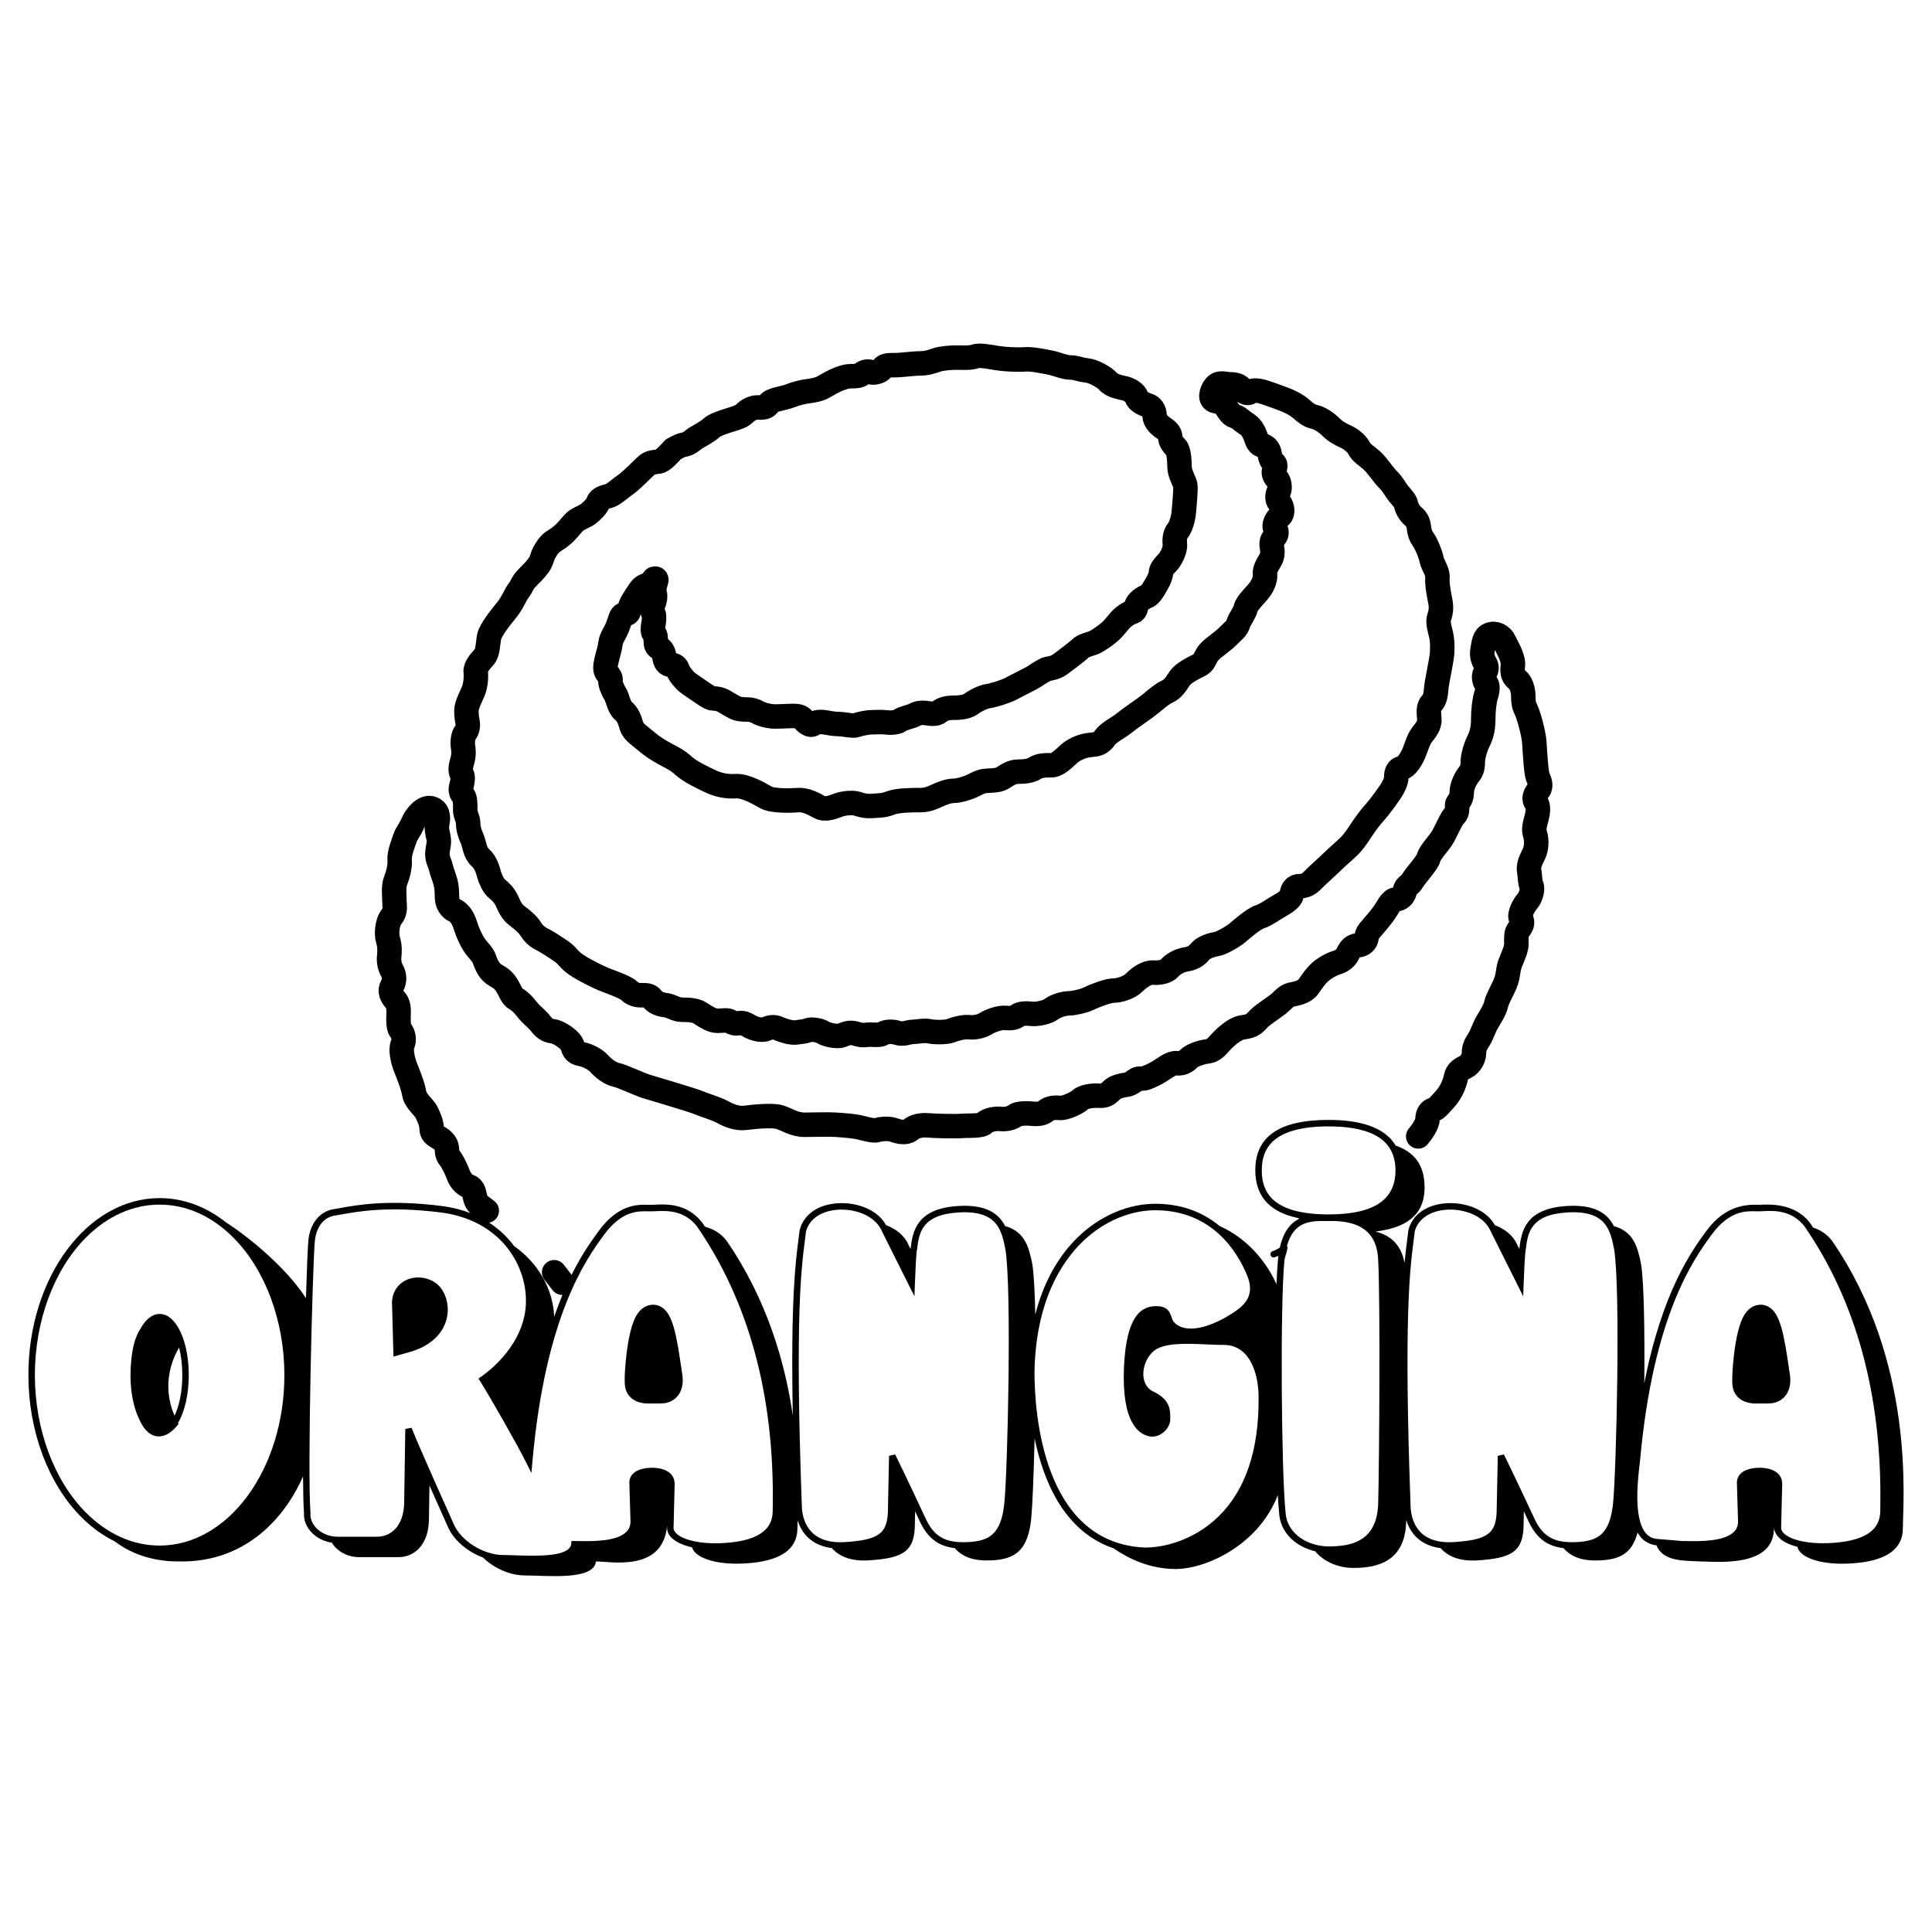 <?xml version="1.0" encoding="utf-8"?>
<!-- Generator: Adobe Illustrator 13.0.0, SVG Export Plug-In . SVG Version: 6.00 Build 14948)  -->
<!DOCTYPE svg PUBLIC "-//W3C//DTD SVG 1.0//EN" "http://www.w3.org/TR/2001/REC-SVG-20010904/DTD/svg10.dtd">
<svg version="1.0" id="Layer_1" xmlns="http://www.w3.org/2000/svg" xmlns:xlink="http://www.w3.org/1999/xlink" x="0px" y="0px"
	 width="192.756px" height="192.756px" viewBox="0 0 192.756 192.756" enable-background="new 0 0 192.756 192.756"
	 xml:space="preserve">
<g>
	<polygon fill-rule="evenodd" clip-rule="evenodd" fill="#FFFFFF" points="0,0 192.756,0 192.756,192.756 0,192.756 0,0 	"/>
	
		<path fill-rule="evenodd" clip-rule="evenodd" fill="#FFFFFF" stroke="#000000" stroke-width="2.442" stroke-linejoin="round" stroke-miterlimit="2.613" d="
		M65.484,57.87c-0.116,0.463-0.29,0.927-0.174,1.274c0.116,0.348,0,0.869-0.116,1.101c-0.116,0.231-0.116,0.753,0,0.985
		c0.116,0.231,0.058,0.695,0,1.043c-0.058,0.348-0.116,0.753,0.058,0.927s0.174,0.406,0.174,0.753s0.058,0.579,0.348,0.695
		c0.29,0.116,0.464,0.521,0.521,0.927c0.058,0.406,0.232,0.753,0.637,0.753c0.406,0,0.58,0.174,0.695,0.521
		c0.116,0.348,0.638,0.985,0.927,1.217c0.29,0.231,0.811,0.579,1.159,0.811c0.348,0.231,1.101,0.811,1.448,0.811
		c0.348,0,0.695,0.058,1.101,0.29c0.406,0.231,0.927,0.579,1.275,0.695c0.347,0.116,0.811,0.116,1.101,0.116s0.695,0.116,0.985,0.29
		s1.101,0.406,1.68,0.406c0.58,0,1.449-0.058,1.854-0.058c0.406,0,0.753,0.058,0.985,0.348c0.232,0.29,0.695,0.695,0.985,0.463
		c0.29-0.232,0.811-0.232,1.159-0.174s0.927,0.174,1.391,0.174s1.448,0.231,1.738,0.116c0.289-0.116,1.101-0.29,1.506-0.29
		s0.985-0.058,1.391,0c0.405,0.058,1.158,0.058,1.448-0.174c0.29-0.231,1.217-0.405,1.506-0.579c0.29-0.174,0.695-0.232,1.101-0.174
		c0.405,0.058,1.042,0.174,1.333-0.115c0.29-0.29,0.927-0.406,1.274-0.406c0.348,0,1.391,0,1.854-0.348
		c0.463-0.347,1.274-0.752,1.737-0.811c0.464-0.058,1.797-0.464,2.318-0.753c0.521-0.29,1.97-0.985,2.317-1.217
		c0.348-0.231,1.043-0.695,1.332-0.753c0.29-0.058,0.812-0.116,1.333-0.521c0.521-0.406,1.564-1.159,1.912-1.507
		s1.101-0.463,1.448-0.637s1.043-0.637,1.507-1.043c0.463-0.405,0.984-1.159,1.274-1.39c0.29-0.232,0.579-0.464,0.985-0.58
		c0.405-0.116,0.289-0.521,0.463-0.811c0.174-0.29,0.638-0.637,0.985-0.753c0.348-0.116,0.753-0.869,0.984-1.275
		c0.232-0.405,0.406-0.811,0.406-1.101c0-0.29,0.348-0.695,0.637-0.985c0.348-0.348,0.812-1.275,0.754-1.796
		c-0.059-0.521,0-1.042,0.289-1.39c0.29-0.348,0.521-1.159,0.58-1.68c0.058-0.521,0.231-2.492,0.174-2.839
		c-0.059-0.348-0.58-1.217-0.58-1.796c0-0.58-0.058-1.68-0.348-1.97c-0.289-0.29-0.579-0.638-0.579-1.043
		c0-0.405-0.348-0.695-0.695-0.927s-0.869-0.695-0.869-1.217s-0.29-0.927-0.695-1.043c-0.405-0.116-0.985-0.405-1.101-0.811
		c-0.116-0.406-0.695-0.753-1.159-0.869c-0.464-0.116-1.274-0.231-1.68-0.695c-0.405-0.463-1.507-1.043-2.145-1.101
		c-0.637-0.058-1.042-0.29-1.622-0.29c-0.579,0-1.332-0.348-1.912-0.464c-0.579-0.116-1.912-0.405-2.606-0.348
		c-0.695,0.058-1.971,0-2.724-0.116s-1.796-0.348-2.259-0.174s-1.333,0.116-1.854,0.116s-1.449,0.058-1.97,0.232
		s-0.985,0.348-1.68,0.348s-1.796,0.174-2.491,0.174s-1.043,0-1.275,0.348c-0.231,0.348-0.927,0.463-1.159,0.348
		c-0.232-0.116-0.637-0.058-0.869,0.174c-0.231,0.232-0.695,0.232-1.101,0.232c-0.406,0-0.753,0.115-1.217,0.29
		c-0.463,0.174-1.159,0.579-1.564,0.811s-1.101,0.348-1.564,0.405c-0.463,0.058-1.159,0.232-1.738,0.464
		c-0.58,0.231-1.853,0.365-2.086,0.753c-0.348,0.58-0.927,0.348-1.333,0.406c-0.406,0.058-0.812,0.29-1.101,0.579
		c-0.29,0.29-0.637,0.406-1.391,0.637c-0.753,0.232-1.622,0.522-1.912,0.812c-0.29,0.29-1.101,0.753-1.622,1.043
		c-0.463,0.406-0.811,0.579-1.159,0.637s-1.043,0.464-1.043,0.464c-0.463,0.521-1.043,1.158-1.449,1.216
		c-0.405,0.058-0.811,0.058-1.159,0.348c-0.348,0.29-1.506,1.506-2.085,1.912c-0.58,0.405-1.275,1.043-1.68,1.159
		c-0.406,0.116-0.985,0.232-1.101,0.638c-0.116,0.405-0.695,0.927-0.985,1.159c-0.29,0.231-0.811,0.405-1.159,0.637
		c-0.347,0.231-0.753,0.811-1.042,1.101c-0.29,0.29-0.58,0.579-1.159,0.927c-0.579,0.348-0.811,0.811-1.042,1.217
		c-0.232,0.405-0.232,0.811-0.58,1.274c-0.348,0.464-0.695,0.811-1.159,1.274c-0.463,0.464-0.521,0.869-0.811,1.217
		c-0.29,0.347-0.637,1.274-1.217,1.97s-1.623,2.028-1.738,2.666c-0.116,0.637-0.116,1.564-0.463,1.97
		c-0.348,0.405-0.927,0.985-0.869,1.506s0,1.333-0.232,1.912s-0.695,1.39-0.695,1.97s0.058,0.811,0.116,1.159
		c0.058,0.348,0,0.753-0.232,1.043c-0.231,0.29-0.29,0.985-0.231,1.333c0.058,0.348,0.116,0.869-0.058,1.449
		c-0.174,0.579-0.232,0.985-0.058,1.333s0.058,0.869-0.058,1.274c-0.116,0.406,0.058,0.695,0.231,0.927s0.174,0.811,0.174,1.274
		c-0.058,0.521,0.29,0.927,0.29,1.449s0.174,1.043,0.406,1.564c0.232,0.522,0.232,1.333,0.811,1.854
		c0.58,0.521,0.753,1.274,0.869,1.68c0.116,0.406,0.406,1.101,0.753,1.391c0.348,0.29,0.753,0.637,1.043,1.274
		c0.29,0.637,0.463,1.043,0.985,1.448c0.521,0.406,1.043,0.812,1.333,1.275c0.29,0.464,0.637,0.811,1.101,1.043
		c0.464,0.232,1.101,0.637,1.623,0.985s0.695,0.463,1.101,0.927c0.405,0.464,0.927,0.812,1.68,1.217
		c0.753,0.405,1.564,0.811,2.202,1.043c0.637,0.231,1.854,0.694,2.144,0.984s0.695,0.464,1.159,0.464
		c0.463,0,0.869-0.059,1.159,0.348c0.29,0.405,0.811,0.579,1.333,0.638c0.521,0.058,1.042,0.463,1.622,0.463
		c0.579,0,1.333,0,1.854,0.348s1.159,0.753,1.68,0.753s0.985-0.115,1.275,0.059c0.29,0.174,0.521,0.231,0.927,0.174
		c0.406-0.059,0.695,0.116,0.985,0.289c0.29,0.174,1.159,0.521,1.68,0.29s0.869-0.231,1.333,0c0.58,0.231,1.217,0.405,1.681,0.348
		s0.927-0.116,1.216-0.231c0.29-0.116,1.101,0,1.449,0.231s1.391,0.464,1.854,0.29s0.811-0.348,1.391-0.174
		c0.579,0.174,0.695,0.174,1.159,0.115c0.463-0.058,1.159,0.116,1.564-0.115c0.406-0.232,0.985-0.232,1.506-0.059
		s1.101-0.115,1.506-0.115c0.406,0,1.101-0.174,1.623-0.059c0.521,0.116,1.738,0.116,2.144-0.058
		c0.406-0.174,1.275-0.405,1.796-0.348c0.521,0.058,1.216-0.058,1.68-0.348s1.391-0.638,1.97-0.579c0.58,0.058,0.928,0,1.217-0.232
		c0.29-0.231,0.928-0.231,1.391-0.174c0.464,0.059,1.507-0.115,1.97-0.463c0.464-0.348,1.275-0.58,1.738-0.58
		c0.464,0,1.507-0.231,1.971-0.463c0.463-0.231,1.911-0.812,2.491-0.812c0.579,0,1.564-0.29,2.086-0.811
		c0.521-0.521,1.274-1.043,1.911-0.985c0.638,0.058,1.333-0.116,1.623-0.463c0.289-0.348,0.927-0.753,1.68-0.869
		c0.754-0.116,1.101-0.463,1.391-0.811s1.102-0.637,1.564-0.695c0.464-0.058,1.68-0.753,2.086-1.101
		c0.405-0.348,1.68-1.449,2.26-1.623c0.579-0.174,1.448-0.811,1.97-1.101c0.521-0.29,1.159-0.695,1.217-1.101
		s0.174-0.869,0.869-0.869s1.043-0.405,1.391-0.753s1.448-1.333,1.854-1.738c0.406-0.406,1.448-1.275,1.854-1.738
		c0.405-0.464,0.695-0.927,1.043-1.448c0.348-0.522,0.811-1.159,1.332-1.738c0.521-0.58,1.564-2.028,1.738-2.376
		c0.174-0.347,0.348-0.695,0.348-0.984c0-0.29,0-0.869,0.521-0.985c0.521-0.116,0.985-0.927,1.217-1.448
		c0.231-0.522,0.464-1.391,0.812-1.854s0.811-0.927,0.753-1.623c-0.058-0.695-0.116-1.217,0.231-1.564
		c0.348-0.348,0.405-0.812,0.464-1.507c0.058-0.695,0.521-2.665,0.579-3.476c0.058-0.812,0-1.449-0.115-1.912
		c-0.116-0.464-0.348-1.217-0.174-1.68s0.231-0.985,0.115-1.564c-0.115-0.579-0.348-1.738-0.289-2.375
		c0.058-0.637-0.464-1.217-0.58-1.796c-0.115-0.58-0.521-1.564-0.811-1.97c-0.29-0.405-0.405-0.753-0.464-1.274
		c-0.058-0.521-0.231-0.812-0.579-1.101s-0.638-0.811-0.695-1.159c-0.059-0.348-0.464-0.753-0.754-1.101
		c-0.289-0.348-0.521-0.869-1.042-1.391c-0.522-0.521-1.102-1.448-1.623-1.912s-0.984-0.695-1.274-1.217s-0.811-0.927-1.333-1.159
		c-0.521-0.232-1.042-0.521-1.506-0.985c-0.464-0.464-1.101-0.869-1.622-0.985c-0.521-0.116-0.869-0.406-1.333-0.812
		c-0.464-0.405-1.158-0.753-1.796-0.985s-1.564-0.58-1.97-0.695c-0.406-0.116-0.985-0.231-1.275,0
		c-0.289,0.232-0.637,0.058-0.869-0.29c-0.231-0.348-0.637-0.464-1.158-0.464s-1.101-0.29-1.507,0.232
		c-0.405,0.521-0.579,1.333,0.059,1.449c0.637,0.116,0.869,0.29,1.042,0.579c0.175,0.29,0.464,0.811,0.87,0.927
		c0.405,0.116,0.637,0.406,0.984,0.637c0.348,0.232,0.638,0.406,0.927,0.985c0.29,0.58,0.29,1.159,0.812,1.275
		c0.521,0.116,0.695,0.521,0.753,0.869c0.059,0.347,0.174,0.695,0.406,0.869c0.231,0.174,0.174,0.405,0.058,0.695
		c-0.116,0.29,0,0.637,0.231,0.869c0.232,0.231,0.406,0.869,0.232,1.274c-0.174,0.405-0.232,0.811,0.058,1.159
		s0.405,1.043,0.058,1.333s-0.695,0.869-0.463,1.275c0.231,0.405,0.058,0.695-0.174,0.927c-0.232,0.232-0.232,0.637-0.174,0.927
		c0.058,0.29,0.115,0.811-0.174,1.274c-0.29,0.463-0.58,0.985-0.521,1.391c0.058,0.405-0.116,0.927-0.464,1.449
		c-0.348,0.521-1.332,1.39-1.448,1.912s-0.579,1.043-0.753,1.564s-0.406,0.638-0.985,1.217c-0.579,0.58-1.391,1.101-1.796,1.506
		c-0.406,0.406-0.406,0.58-0.638,0.985c-0.231,0.406-0.579,0.464-1.101,0.753s-1.101,0.637-1.391,1.101
		c-0.29,0.463-0.638,0.984-1.159,1.216s-1.043,0.695-1.68,1.217c-0.638,0.521-1.97,1.391-2.607,1.912s-1.564,0.927-1.97,1.506
		c-0.406,0.58-0.753,0.637-1.448,0.695s-1.564,0.405-2.086,0.869c-0.521,0.463-1.159,1.159-1.797,1.159c-0.637,0-1.158,0-1.622,0.29
		c-0.463,0.29-1.043,0.348-1.68,0.348c-0.638,0-1.102,0.348-1.564,0.638c-0.464,0.29-1.274,0.231-1.738,0.29
		c-0.464,0.058-0.753,0.231-1.217,0.463c-0.463,0.231-1.391,0.521-1.912,0.521c-0.521,0-1.101,0.232-1.622,0.463
		c-0.521,0.232-0.985,0.464-1.738,0.464c-0.753,0-2.202,0-2.955,0.29c-0.753,0.29-1.101,0.231-1.796,0.29s-1.217-0.116-1.564-0.232
		c-0.348-0.116-1.216-0.058-1.738,0.116c-0.521,0.174-1.333,0.579-1.97,0.232c-0.637-0.348-1.391-0.753-2.144-0.695
		c-0.753,0.058-2.549,0.116-3.245-0.29c-0.695-0.405-2.028-1.159-2.955-1.101c-0.927,0.058-1.738-0.115-2.491-0.463
		c-0.753-0.347-2.086-0.985-2.723-1.564c-0.637-0.579-1.043-0.753-1.796-1.159c-0.753-0.405-1.391-0.811-1.912-1.274
		c-0.521-0.463-1.333-0.927-1.506-1.564c-0.174-0.637-0.348-1.101-0.812-1.506s-0.521-1.217-0.811-1.68
		c-0.29-0.464-0.521-1.101-0.463-1.333c0.058-0.232-0.116-0.464-0.348-0.753s-0.174-0.695-0.058-1.217s0.348-1.217,0.406-1.738
		c0.058-0.522,0.405-0.927,0.695-1.623c0.29-0.695,0.29-1.217,0.695-1.274c0.405-0.058,0.405-0.116,0.521-0.58
		c0.116-0.463,0.29-0.695,0.695-1.333c0.406-0.637,0.58-0.869,0.985-0.985c0.406-0.115,0.753-0.637,0.753-0.637
		S65.484,57.638,65.484,57.87L65.484,57.87L65.484,57.87L65.484,57.87z"/>
	<path fill-rule="evenodd" clip-rule="evenodd" fill="#FFFFFF" d="M48.565,120.791c-0.405-0.348-0.927-0.579-1.101-1.101
		s-0.116-1.102-0.695-1.333c-0.579-0.231-0.869-0.695-1.043-1.158c-0.173-0.464-0.579-1.333-0.869-1.681
		c-0.29-0.348-0.232-0.637-0.29-1.043c-0.058-0.405-0.406-0.753-0.811-0.984c-0.405-0.232-0.695-0.406-0.695-0.928
		s-0.29-1.158-0.521-1.622c-0.232-0.464-1.101-1.101-1.217-1.854c-0.116-0.753-0.637-2.027-0.869-2.606
		c-0.231-0.579-0.521-1.738-0.29-2.26s0.058-1.101-0.174-1.391s-0.232-0.812-0.232-1.274c0-0.464,0.116-1.274-0.29-1.738
		s-0.637-0.927-0.348-1.448s0.232-1.102,0-1.507c-0.232-0.406-0.348-0.927-0.29-1.448c0.058-0.521,0.058-1.101-0.116-1.623
		c-0.174-0.521-0.116-1.738,0.347-2.317c0.464-0.58,0.29-1.043,0.29-1.623c0-0.579-0.116-1.39,0.116-1.97
		c0.232-0.579,0.463-1.448,0.406-2.086c-0.058-0.637,0.348-1.622,0.521-2.144c0.173-0.521,0.521-0.869,0.811-1.564
		c0.29-0.695,1.101-1.622,1.796-1.449c0.695,0.174,0.753,0.869,0.637,1.449c-0.116,0.58,0,0.927,0.116,1.507
		c0.116,0.579-0.116,1.042-0.116,1.622c0,0.58,0.232,0.812,0.348,1.333c0.116,0.521,0.405,1.101,0.521,1.738
		c0.116,0.637,0.058,1.101,0.116,1.506s0.347,0.869,0.753,1.043c0.405,0.174,0.811,0.695,1.042,1.448
		c0.232,0.753,0.579,1.506,0.927,2.028c0.348,0.521,0.811,0.869,0.985,1.391s0.405,0.985,0.753,1.333
		c0.347,0.348,0.984,0.464,1.448,1.217c0.463,0.753,0.521,1.159,0.927,1.391c0.405,0.231,0.753,0.579,1.159,1.101
		c0.405,0.521,0.985,0.927,1.333,1.391s0.695,0.695,1.217,0.753c0.521,0.059,1.796,0.812,1.97,1.507s0.579,0.695,1.043,0.812
		c0.463,0.115,1.217,0.463,1.622,0.927c0.406,0.464,1.101,0.984,1.68,1.101c0.58,0.116,2.26,0.927,3.013,1.159
		c0.753,0.231,4.519,1.332,5.214,1.622s1.738,0.579,2.375,0.927s1.449,0.695,2.317,0.579c0.869-0.115,2.723-0.289,3.418-0.058
		s1.449,0.753,2.434,0.753s2.375-0.058,3.187,0c0.812,0.059,1.738,0.116,2.434,0.29s1.333,0.348,1.68,0.231
		c0.348-0.115,1.159-0.174,1.622,0c0.464,0.174,1.217,0.348,1.623,0c0.405-0.348,1.043-0.521,1.738-0.463
		c0.695,0.058,2.724,0.115,3.419,0.058c0.695-0.058,1.911,0.058,2.26-0.29c0.347-0.348,1.158-0.463,1.68-0.405
		s1.101-0.116,1.391-0.348s1.217-0.231,1.738-0.174s0.985,0,1.333-0.29c0.347-0.289,0.868-0.348,1.39-0.289
		c0.521,0.058,1.738-0.521,2.028-0.812c0.29-0.289,1.158-0.463,1.912-0.405c0.753,0.058,0.984-0.348,1.332-0.638
		c0.348-0.289,0.985-0.405,1.391-0.463c0.406-0.059,0.695-0.348,0.985-0.521s0.521,0,0.984-0.174
		c0.464-0.174,0.928-0.406,1.391-0.695c0.464-0.29,1.102-0.812,1.623-0.754c0.521,0.059,0.869-0.115,1.216-0.463
		c0.349-0.348,1.275-0.638,1.738-0.695c0.464-0.059,0.754-0.174,1.217-0.695c0.464-0.521,1.507-1.622,2.491-1.738
		c0.985-0.116,1.159-0.464,1.564-0.869c0.406-0.405,1.333-0.984,1.854-1.391c0.521-0.405,0.811-0.869,1.333-0.985
		c0.521-0.115,1.332-0.231,1.738-0.811c0.405-0.579,0.637-0.927,1.042-1.333c0.406-0.405,1.159-0.869,1.738-1.042
		c0.58-0.174,0.927-0.464,1.159-0.927c0.231-0.463,0.463-0.753,0.984-0.811c0.521-0.058,0.812-0.348,0.869-0.753
		c0.058-0.405,0.116-0.521,0.58-1.042c0.463-0.521,0.927-1.101,1.217-1.506c0.289-0.406,0.637-1.217,1.101-1.275
		c0.463-0.058,0.812-0.29,0.927-0.869c0.116-0.58,0.464-0.464,0.754-0.985c0.289-0.521,1.506-1.796,1.622-2.317
		c0.115-0.521,1.101-1.506,1.448-2.144c0.348-0.637,0.869-1.854,1.159-2.085c0.289-0.232,0.231-0.811,0.231-1.043
		s0.463-0.463,0.463-1.217c0-0.753,0.464-1.506,0.695-1.796c0.232-0.29,0.406-0.579,0.406-1.216s0.289-1.564,0.579-2.144
		c0.29-0.579,0.464-1.217,0.464-2.144s0.115-1.912,0.289-2.434c0.174-0.521,0.174-0.985,0-1.159s-0.289-0.695-0.115-1.043
		s0.231-0.579,0-0.985c-0.232-0.406-0.348-0.811-0.232-1.391c0.116-0.579,0.116-1.216,0.695-1.448s1.217,0.116,1.448,0.637
		c0.232,0.521,0.985,1.68,0.869,2.491c-0.115,0.812,0.116,1.101,0.464,1.391s0.579,0.985,0.579,1.623s0.059,0.927,0.29,1.391
		c0.231,0.463,0.753,2.317,0.812,3.244c0.058,0.927,0.174,3.013,0.347,3.418c0.175,0.406,0.406,0.927,0.059,1.333
		s-0.521,0.869-0.231,1.217c0.289,0.348,0.173,1.043,0.058,1.506c-0.116,0.464-0.348,1.101-0.174,1.623
		c0.174,0.521,0.174,1.216,0,1.738c-0.174,0.521-0.695,1.216-0.579,1.912c0.115,0.695,0.058,1.159,0.231,1.506
		c0.174,0.348-0.058,1.159-0.405,1.564c-0.348,0.406-0.869,1.333-0.638,1.738c0.231,0.405,0.058,0.753-0.231,1.101
		c-0.29,0.348-0.231,0.753-0.231,1.449s-0.638,1.738-0.754,2.375s-0.116,1.042-0.464,1.796c-0.347,0.753-0.695,1.332-0.811,1.854
		c-0.116,0.521-0.521,1.159-0.869,1.738s-0.521,1.274-0.869,1.796s-0.464,0.869-0.464,1.333c0,0.463-0.348,1.101-0.811,1.332
		c-0.464,0.232-0.869,0.464-0.985,1.043c-0.115,0.58-0.464,1.507-1.101,2.202c-0.638,0.695-0.869,0.984-1.159,1.043
		c-0.289,0.058-0.579,0.405-0.579,0.927s-0.579,1.333-0.927,1.738L48.565,120.791L48.565,120.791z"/>
	
		<path fill="none" stroke="#000000" stroke-width="2.442" stroke-linecap="round" stroke-linejoin="round" stroke-miterlimit="2.613" d="
		M48.565,120.791c-0.405-0.348-0.927-0.579-1.101-1.101s-0.116-1.102-0.695-1.333c-0.579-0.231-0.869-0.695-1.043-1.158
		c-0.173-0.464-0.579-1.333-0.869-1.681c-0.29-0.348-0.232-0.637-0.29-1.043c-0.058-0.405-0.406-0.753-0.811-0.984
		c-0.405-0.232-0.695-0.406-0.695-0.928s-0.29-1.158-0.521-1.622c-0.232-0.464-1.101-1.101-1.217-1.854
		c-0.116-0.753-0.637-2.027-0.869-2.606c-0.231-0.579-0.521-1.738-0.29-2.26s0.058-1.101-0.174-1.391s-0.232-0.812-0.232-1.274
		c0-0.464,0.116-1.274-0.29-1.738s-0.637-0.927-0.348-1.448s0.232-1.102,0-1.507c-0.232-0.406-0.348-0.927-0.29-1.448
		c0.058-0.521,0.058-1.101-0.116-1.623c-0.174-0.521-0.116-1.738,0.347-2.317c0.464-0.58,0.29-1.043,0.29-1.623
		c0-0.579-0.116-1.39,0.116-1.97c0.232-0.579,0.463-1.448,0.406-2.086c-0.058-0.637,0.348-1.622,0.521-2.144
		c0.173-0.521,0.521-0.869,0.811-1.564c0.29-0.695,1.101-1.622,1.796-1.449c0.695,0.174,0.753,0.869,0.637,1.449
		c-0.116,0.58,0,0.927,0.116,1.507c0.116,0.579-0.116,1.042-0.116,1.622c0,0.58,0.232,0.812,0.348,1.333
		c0.116,0.521,0.405,1.101,0.521,1.738c0.116,0.637,0.058,1.101,0.116,1.506s0.347,0.869,0.753,1.043
		c0.405,0.174,0.811,0.695,1.042,1.448c0.232,0.753,0.579,1.506,0.927,2.028c0.348,0.521,0.811,0.869,0.985,1.391
		s0.405,0.985,0.753,1.333c0.347,0.348,0.984,0.464,1.448,1.217c0.463,0.753,0.521,1.159,0.927,1.391
		c0.405,0.231,0.753,0.579,1.159,1.101c0.405,0.521,0.985,0.927,1.333,1.391s0.695,0.695,1.217,0.753
		c0.521,0.059,1.796,0.812,1.97,1.507s0.579,0.695,1.043,0.812c0.463,0.115,1.217,0.463,1.622,0.927
		c0.406,0.464,1.101,0.984,1.68,1.101c0.58,0.116,2.26,0.927,3.013,1.159c0.753,0.231,4.519,1.332,5.214,1.622
		s1.738,0.579,2.375,0.927s1.449,0.695,2.317,0.579c0.869-0.115,2.723-0.289,3.418-0.058s1.449,0.753,2.434,0.753
		s2.375-0.058,3.187,0c0.812,0.059,1.738,0.116,2.434,0.29s1.333,0.348,1.68,0.231c0.348-0.115,1.159-0.174,1.622,0
		c0.464,0.174,1.217,0.348,1.623,0c0.405-0.348,1.043-0.521,1.738-0.463c0.695,0.058,2.724,0.115,3.419,0.058
		c0.695-0.058,1.911,0.058,2.26-0.29c0.347-0.348,1.158-0.463,1.68-0.405s1.101-0.116,1.391-0.348s1.217-0.231,1.738-0.174
		s0.985,0,1.333-0.29c0.347-0.289,0.868-0.348,1.39-0.289c0.521,0.058,1.738-0.521,2.028-0.812c0.29-0.289,1.158-0.463,1.912-0.405
		c0.753,0.058,0.984-0.348,1.332-0.638c0.348-0.289,0.985-0.405,1.391-0.463c0.406-0.059,0.695-0.348,0.985-0.521
		s0.521,0,0.984-0.174c0.464-0.174,0.928-0.406,1.391-0.695c0.464-0.29,1.102-0.812,1.623-0.754
		c0.521,0.059,0.869-0.115,1.216-0.463c0.349-0.348,1.275-0.638,1.738-0.695c0.464-0.059,0.754-0.174,1.217-0.695
		c0.464-0.521,1.507-1.622,2.491-1.738c0.985-0.116,1.159-0.464,1.564-0.869c0.406-0.405,1.333-0.984,1.854-1.391
		c0.521-0.405,0.811-0.869,1.333-0.985c0.521-0.115,1.332-0.231,1.738-0.811c0.405-0.579,0.637-0.927,1.042-1.333
		c0.406-0.405,1.159-0.869,1.738-1.042c0.58-0.174,0.927-0.464,1.159-0.927c0.231-0.463,0.463-0.753,0.984-0.811
		c0.521-0.058,0.812-0.348,0.869-0.753c0.058-0.405,0.116-0.521,0.58-1.042c0.463-0.521,0.927-1.101,1.217-1.506
		c0.289-0.406,0.637-1.217,1.101-1.275c0.463-0.058,0.812-0.29,0.927-0.869c0.116-0.58,0.464-0.464,0.754-0.985
		c0.289-0.521,1.506-1.796,1.622-2.317c0.115-0.521,1.101-1.506,1.448-2.144c0.348-0.637,0.869-1.854,1.159-2.085
		c0.289-0.232,0.231-0.811,0.231-1.043s0.463-0.463,0.463-1.217c0-0.753,0.464-1.506,0.695-1.796
		c0.232-0.29,0.406-0.579,0.406-1.216s0.289-1.564,0.579-2.144c0.29-0.579,0.464-1.217,0.464-2.144s0.115-1.912,0.289-2.434
		c0.174-0.521,0.174-0.985,0-1.159s-0.289-0.695-0.115-1.043s0.231-0.579,0-0.985c-0.232-0.406-0.348-0.811-0.232-1.391
		c0.116-0.579,0.116-1.216,0.695-1.448s1.217,0.116,1.448,0.637c0.232,0.521,0.985,1.68,0.869,2.491
		c-0.115,0.812,0.116,1.101,0.464,1.391s0.579,0.985,0.579,1.623s0.059,0.927,0.29,1.391c0.231,0.463,0.753,2.317,0.812,3.244
		c0.058,0.927,0.174,3.013,0.347,3.418c0.175,0.406,0.406,0.927,0.059,1.333s-0.521,0.869-0.231,1.217
		c0.289,0.348,0.173,1.043,0.058,1.506c-0.116,0.464-0.348,1.101-0.174,1.623c0.174,0.521,0.174,1.216,0,1.738
		c-0.174,0.521-0.695,1.216-0.579,1.912c0.115,0.695,0.058,1.159,0.231,1.506c0.174,0.348-0.058,1.159-0.405,1.564
		c-0.348,0.406-0.869,1.333-0.638,1.738c0.231,0.405,0.058,0.753-0.231,1.101c-0.29,0.348-0.231,0.753-0.231,1.449
		s-0.638,1.738-0.754,2.375s-0.116,1.042-0.464,1.796c-0.347,0.753-0.695,1.332-0.811,1.854c-0.116,0.521-0.521,1.159-0.869,1.738
		s-0.521,1.274-0.869,1.796s-0.464,0.869-0.464,1.333c0,0.463-0.348,1.101-0.811,1.332c-0.464,0.232-0.869,0.464-0.985,1.043
		c-0.115,0.58-0.464,1.507-1.101,2.202c-0.638,0.695-0.869,0.984-1.159,1.043c-0.289,0.058-0.579,0.405-0.579,0.927
		s-0.579,1.333-0.927,1.738 M55.287,126.933l0.811,1.043"/>
	<path fill-rule="evenodd" clip-rule="evenodd" d="M165.271,154.182c-0.021-0.002-0.03-0.003-0.035-0.003
		C165.246,154.179,165.272,154.182,165.271,154.182L165.271,154.182L165.271,154.182L165.271,154.182z"/>
	<path fill-rule="evenodd" clip-rule="evenodd" d="M182.756,123.757c-0.528-0.67-1.185-1.06-1.861-1.284
		c-0.114-0.171-0.229-0.343-0.346-0.512c-1.517-1.923-3.944-1.812-5.049-1.758c-1.04-0.028-3.294-0.078-5.259,2.61
		c-1.428,1.955-4.395,6.016-6.19,15.204c0.047-5.057-0.021-9.993-0.321-11.896c-0.331-1.656-0.729-3.247-2.712-3.793
		c-0.621-1.22-1.837-2.161-4.614-2.011c-4.312,0.233-4.617,2.653-4.817,4.256c-0.002,0.011-0.005,0.024-0.007,0.036l0,0
		l-0.211-0.423l0,0c-0.395-0.92-1.231-1.576-2.228-1.952c-0.927-1.677-3.142-2.316-4.896-2.182c-1.94,0.147-3.332,1.141-3.723,2.656
		l0,0l-0.005,0.02l0,0c-0.001,0.003-0.003,0.023-0.003,0.023l0,0l-0.107,0.854l0,0c-0.085,0.652-0.182,1.404-0.274,2.391
		c-0.257-1.311-0.928-2.621-2.866-3.117c-0.003-0.004-0.006-0.008-0.009-0.012c3.69-0.452,4.872-2.156,4.872-4.379
		c0-1.828-0.64-3.414-2.885-4.195c-0.169-0.281-0.366-0.542-0.602-0.777c-1.183-1.183-3.23-1.782-6.086-1.782
		c-4.923,0-7.315,1.647-7.315,5.035c0,1.366,0.41,2.469,1.218,3.276c0.72,0.72,1.743,1.212,3.089,1.489
		c0.022,0.021,0.046,0.042,0.069,0.063c-0.841,0.418-1.565,1.245-1.929,2.885c-0.199,0.119-0.468,0.264-0.718,0.348
		c-0.169,0.056-0.26,0.238-0.204,0.407c0.057,0.169,0.239,0.261,0.408,0.204l0,0l0,0l0,0c0.125-0.041,0.252-0.095,0.374-0.152
		c-0.016,0.12-0.03,0.243-0.043,0.37c-0.061,0.618-0.109,1.462-0.149,2.468c-0.829-1.832-2.549-4.395-5.688-5.817
		c-1.49-1.23-3.501-2.157-6.197-2.209c-2.785-0.054-5.658,1.146-7.885,3.288c-1.551,1.493-3.323,3.938-4.295,7.765
		c-0.046-2.226-0.14-4.041-0.296-5.033c-0.331-1.656-0.729-3.247-2.712-3.793c-0.621-1.22-1.837-2.161-4.615-2.011
		c-4.312,0.233-4.617,2.652-4.817,4.256c-0.002,0.011-0.004,0.024-0.007,0.036l0,0l-0.211-0.423l0,0
		c-0.394-0.92-1.231-1.576-2.227-1.952c-0.927-1.677-3.142-2.316-4.897-2.182c-1.939,0.147-3.331,1.141-3.722,2.656l0,0l-0.005,0.02
		l0,0c0,0.003-0.003,0.023-0.003,0.023l0,0l-0.107,0.855l0,0c-0.308,2.372-0.786,6.057-0.575,17.613
		c-0.762-5.238-2.551-11.555-6.63-17.464c-0.599-0.759-1.36-1.157-2.13-1.364c-0.097-0.144-0.193-0.289-0.292-0.432
		c-1.517-1.923-3.573-1.821-4.678-1.767c-0.165,0.008-0.306,0.015-0.425,0.015c-0.08,0-0.169-0.002-0.265-0.005
		c-1.04-0.027-2.976-0.079-4.94,2.609c-1.023,1.401-2.837,3.886-4.444,8.563c-0.121-2.806-1.612-5.369-4.002-7.059
		c-1.476-1.995-3.867-3.573-7.27-3.999c-5.298-0.662-8.429-0.091-10.111,0.216c-0.239,0.044-0.445,0.081-0.62,0.107
		c-1.404,0.217-2.397,1.471-2.53,3.195c-0.063,0.759-0.15,2.904-0.235,5.689c-1.797-2.816-5.387-5.901-7.969-7.56
		c-2.001-1.591-4.268-2.427-6.631-2.427c-7.219,0-13.092,7.919-13.092,17.652c0,5.567,1.98,10.872,5.297,14.188
		c1.027,1.027,2.143,1.832,3.319,2.408c1.955,1.49,4.274,2,6.304,2c7.374,0.191,11.077-5.245,12.482-8.487
		c0.009,1.599,0.039,2.884,0.095,3.663c-0.041,0.673,0.214,1.344,0.723,1.895c0.529,0.571,1.26,0.939,2.059,1.058
		c0.493,0.833,1.519,1.441,2.7,1.441l0,0h3.977l0,0c1.505,0,3.01-1.183,3.01-3.869l0,0l0.049-3.276l0,0
		c0.945,2.134,1.79,4.016,1.807,4.054c0.561,1.361,1.961,2.546,3.53,3.132c1.088,1.059,2.686,1.787,4.181,1.787
		c2.149,0,6.879,0.538,7.094-1.396c1.505,0,6.665,1.074,7.094-3.548l0,0l0.005,0.004l0,0c-0.003,0.129-0.005,0.203-0.005,0.203
		c0,0.361,0.162,0.704,0.468,0.999c0.431,0.416,1.143,0.734,2.029,0.934c0.241,0.977,2.203,1.724,4.919,1.623
		c2.903-0.107,5.59-0.86,5.59-3.548c0-0.199,0.007-0.461,0.017-0.778c0.212,0.686,0.563,1.28,1.046,1.733
		c0.611,0.575,1.408,0.921,2.37,1.046c0.721,0.819,1.893,1.335,3.662,1.224c3.439-0.215,4.622-0.859,4.622-3.654l0,0l0.025-1.24l0,0
		c0.321,0.686,0.536,1.146,0.542,1.161c0.771,1.541,1.801,2.318,3.409,2.512c0.804,0.907,1.904,1.302,3.655,1.222
		c2.365-0.107,3.655-0.967,3.978-4.191c0.116-1.169,0.248-4.287,0.337-7.981c0.905,4.395,3.017,9.317,7.88,10.971
		c1.664,1.135,3.581,1.983,5.972,2.062c3.03,0.101,8.434-2.267,10.412-7.368c0.038,0.698,0.08,1.277,0.124,1.705
		c0.097,2.118,1.756,3.456,3.605,3.893c0.875,1.067,2.341,1.663,3.811,1.663c2.257,0,5.159-0.537,5.267-4.622
		c0.002-0.055,0.003-0.113,0.005-0.172c0.21,0.701,0.566,1.31,1.059,1.771c0.611,0.575,1.408,0.921,2.369,1.046
		c0.722,0.819,1.893,1.335,3.662,1.224c3.44-0.215,4.622-0.859,4.622-3.654l0,0l0.025-1.24l0,0c0.321,0.686,0.536,1.146,0.543,1.161
		c0.771,1.541,1.801,2.318,3.409,2.512c0.804,0.907,1.904,1.302,3.654,1.222c1.977-0.089,3.201-0.705,3.739-2.786
		c0.08,0.145,0.165,0.283,0.263,0.408c0.397,0.505,0.993,0.805,1.625,0.878c0.688,1.685,2.857,1.507,4.478,1.608
		c1.505,0,7.347,0.662,7.238-3.422c0,0.36,0.233,0.785,0.54,1.08c0.395,0.381,1.024,0.679,1.807,0.88
		c0.183,1.003,2.162,1.779,4.927,1.677c2.902-0.107,5.59-0.86,5.59-3.548C189.851,149.771,191.141,135.903,182.756,123.757
		L182.756,123.757L182.756,123.757L182.756,123.757z"/>
	<path fill-rule="evenodd" clip-rule="evenodd" fill="#FFFFFF" d="M67.201,152.457c0,0.008,0.108-4.399,0.108-4.399
		c0-0.413-0.136-0.756-0.404-1.023c-0.519-0.52-1.384-0.597-1.854-0.597c-0.41,0-1.42,0.062-1.944,0.643
		c-0.243,0.268-0.35,0.614-0.311,1.002c-0.002-0.022,0.106,3.633,0.106,3.633c0.018,0.453-0.112,0.814-0.397,1.106
		c-0.966,0.99-3.421,0.952-4.739,0.932l0,0l-0.454-0.006l-0.292-0.003l0,0c0.003,0-0.028,0.29-0.028,0.29
		c-0.147,1.323-3.524,1.209-5.542,1.141c-0.452-0.016-0.878-0.03-1.233-0.03c-1.994,0-4.27-1.435-4.969-3.133
		c-0.038-0.083-3.344-7.444-4.191-9.563l0,0l-0.622,0.115l-0.107,7.202l0,0c0,2.623-1.448,3.552-2.687,3.552l0,0h-3.978l0,0
		c-0.817,0-1.616-0.335-2.135-0.896c-0.395-0.427-0.591-0.94-0.553-1.444l0,0l0.002-0.024l-0.002-0.024l0,0
		c-0.315-4.308,0.206-24.352,0.43-27.038c0.087-1.128,0.654-2.405,1.985-2.61c0.183-0.028,0.394-0.066,0.637-0.111
		c1.648-0.3,4.716-0.859,9.916-0.21c5.862,0.733,8.532,5.084,8.532,8.817c0,4.283-3.734,7.066-4.482,7.581l0,0l-0.255,0.175
		l0.164,0.262l0,0c1.106,1.771,3.676,6.281,4.607,8.143l0,0l0.509,1.019l0.101-1.134l0,0c1.301-14.635,5.394-20.235,7.142-22.627
		c1.765-2.415,3.416-2.371,4.402-2.345c0.1,0.002,0.194,0.005,0.282,0.005c0.134,0,0.284-0.008,0.457-0.017
		c1.058-0.052,2.829-0.14,4.127,1.506c5.169,7.49,7.72,16.838,7.569,27.768l0,0l-0.006,0.626l0,0c0,2.039-1.727,3.094-5.279,3.226
		c-1.944,0.071-3.648-0.312-4.339-0.979C67.292,152.812,67.201,152.634,67.201,152.457L67.201,152.457L67.201,152.457
		L67.201,152.457z"/>
	<path fill-rule="evenodd" clip-rule="evenodd" stroke="#000000" stroke-width="2.442" stroke-miterlimit="2.613" d="
		M40.435,133.754l-0.107-3.87l0,0c0.107-1.29,1.612-1.505,2.472-0.859C43.66,129.669,44.305,132.679,40.435,133.754L40.435,133.754
		L40.435,133.754L40.435,133.754z"/>
	<path fill-rule="evenodd" clip-rule="evenodd" stroke="#000000" stroke-width="2.442" stroke-miterlimit="2.613" d="
		M65.159,131.389c0.967,0,1.397,3.978,1.72,6.02c0.107,1.021-0.323,1.397-0.967,1.397l0,0h-1.397l0,0
		c-1.075-0.107-0.967-0.638-0.967-1.397C63.546,136.871,63.869,131.389,65.159,131.389L65.159,131.389L65.159,131.389
		L65.159,131.389z"/>
	<path fill-rule="evenodd" clip-rule="evenodd" fill="#FFFFFF" d="M153.161,151.668c-0.018-0.038-2.159-4.64-3.117-6.557l0,0
		l-0.61,0.138l-0.107,5.267l0,0c0,2.469-0.849,3.123-4.32,3.34c-1.39,0.087-2.468-0.221-3.205-0.913
		c-0.693-0.651-1.074-1.663-1.074-2.85c-0.679-18.71-0.054-23.526,0.319-26.403l0,0l0.104-0.834l0,0
		c0.324-1.228,1.497-2.035,3.143-2.16c1.688-0.129,3.746,0.556,4.422,2.131l0,0l2.688,5.375l0.565,1.131l0.045-1.265l0,0
		c0.041-1.15,0.134-3.083,0.206-3.372l0,0l0.004-0.02l0.003-0.02l0,0c0.205-1.636,0.437-3.491,4.212-3.695
		c3.826-0.206,4.226,1.789,4.611,3.719c0.632,4.002,0.219,21.964-0.112,25.273c-0.315,3.154-1.533,3.805-3.671,3.902
		C155.12,153.953,154.008,153.36,153.161,151.668L153.161,151.668L153.161,151.668L153.161,151.668z"/>
	<path fill-rule="evenodd" clip-rule="evenodd" fill="#FFFFFF" d="M187.6,150.111l-0.006,0.626l0,0c0,2.039-1.728,3.094-5.279,3.226
		c-1.944,0.071-3.648-0.312-4.34-0.979c-0.18-0.173-0.271-0.351-0.271-0.527c0,0.008,0.107-4.399,0.107-4.399
		c0-0.413-0.137-0.756-0.404-1.023c-0.519-0.52-1.384-0.597-1.854-0.597c-0.409,0-1.42,0.062-1.944,0.643
		c-0.242,0.268-0.35,0.614-0.312,1.002c-0.001-0.022,0.106,3.633,0.106,3.633c0.019,0.453-0.111,0.814-0.396,1.106
		c-0.967,0.99-3.421,0.952-4.74,0.932l0,0l-0.438-0.006l0,0c-0.175-0.014-2.568-0.214-2.559-0.213
		c-0.461-0.053-0.827-0.259-1.118-0.63c-1.223-1.557-0.722-5.563-0.533-7.071c1.302-14.646,5.395-20.247,7.142-22.639
		c1.766-2.415,3.416-2.371,4.403-2.345c0.099,0.002,0.193,0.005,0.281,0.005c0.135,0,0.284-0.008,0.456-0.017
		c1.059-0.052,2.829-0.14,4.128,1.506C185.199,129.834,187.75,139.182,187.6,150.111L187.6,150.111L187.6,150.111L187.6,150.111z"/>
	<path fill-rule="evenodd" clip-rule="evenodd" stroke="#000000" stroke-width="2.442" stroke-miterlimit="2.613" d="
		M175.661,131.389c0.968,0,1.397,3.978,1.721,6.02c0.107,1.021-0.323,1.397-0.968,1.397l0,0h-1.397l0,0
		c-1.075-0.107-0.968-0.638-0.968-1.397C174.049,136.871,174.371,131.389,175.661,131.389L175.661,131.389L175.661,131.389
		L175.661,131.389z"/>
	<path fill-rule="evenodd" clip-rule="evenodd" fill="#FFFFFF" d="M125.887,116.77c0-1.205,0.336-2.128,1.028-2.82
		c1.042-1.042,2.94-1.569,5.642-1.569c2.679,0,4.572,0.535,5.63,1.593c0.69,0.69,1.041,1.632,1.041,2.797
		c0,2.954-2.183,4.391-6.671,4.391c-2.701,0-4.6-0.528-5.642-1.57C126.223,118.897,125.887,117.976,125.887,116.77L125.887,116.77
		L125.887,116.77L125.887,116.77z"/>
	<path fill-rule="evenodd" clip-rule="evenodd" fill="#FFFFFF" d="M128.257,150.83c-0.412-3.922-0.55-20.585-0.108-25.107
		c0.029-0.304,0.392-1.204,0.289-1.351c-0.013-0.019-0.027-0.035-0.044-0.051c0.686-2.515,2.389-2.508,3.918-2.5l0,0h0.245l0,0
		c4.244-0.105,4.854,2.168,4.945,3.888c0.214,4.062,0.112,19.982,0,24.268c-0.101,3.818-2.696,4.308-4.945,4.308
		C130.548,154.284,128.358,153.074,128.257,150.83L128.257,150.83L128.257,150.83L128.257,150.83z"/>
	<path fill-rule="evenodd" clip-rule="evenodd" fill="#FFFFFF" d="M92.428,151.668c-0.018-0.038-2.159-4.64-3.117-6.557l0,0
		l-0.611,0.138l-0.108,5.267l0,0c0,2.469-0.848,3.123-4.319,3.34c-1.39,0.087-2.468-0.221-3.205-0.913
		c-0.693-0.651-1.075-1.663-1.075-2.85c-0.678-18.71-0.054-23.525,0.32-26.402l0,0l0.104-0.835l0,0
		c0.324-1.228,1.497-2.035,3.142-2.16c1.688-0.129,3.747,0.556,4.422,2.131l0,0l2.688,5.375l0.566,1.131l0.045-1.265l0,0
		c0.041-1.15,0.133-3.083,0.206-3.372l0,0l0.005-0.02l0.002-0.02l0,0c0.205-1.636,0.437-3.491,4.212-3.695
		c3.826-0.206,4.225,1.789,4.611,3.719c0.631,4.003,0.219,21.964-0.112,25.273c-0.315,3.154-1.533,3.805-3.671,3.902
		C94.386,153.953,93.274,153.36,92.428,151.668L92.428,151.668L92.428,151.668L92.428,151.668z"/>
	<path fill-rule="evenodd" clip-rule="evenodd" fill="#FFFFFF" d="M103.211,136.871c0.132-7.046,2.696-10.968,4.823-13.017
		c2.104-2.025,4.81-3.158,7.425-3.107c5.489,0.105,7.966,4.097,8.953,6.466c0.982,2.357-0.598,3.305-2.126,4.222
		c-2.354,1.301-3.727,1.233-4.461,0.946c-0.558-0.217-0.811-0.587-0.872-0.771l0,0l-0.021-0.066l0,0
		c-0.209-0.632-0.407-1.229-1.574-1.229c-1.281,0-3.01,0.646-3.224,6.223c-0.214,5.541,1.562,6.627,2.641,6.781
		c0.45,0.064,0.939-0.1,1.344-0.45c0.398-0.346,0.637-0.819,0.637-1.267l0,0l0.001-0.13l0,0c0.006-0.732,0.015-1.839-1.691-2.635
		c-0.524-0.244-0.867-0.731-0.967-1.371c-0.142-0.913,0.236-1.964,0.941-2.614c0.989-0.913,3.291-0.811,5.323-0.721
		c0.623,0.027,1.213,0.054,1.768,0.054c0.794,0,1.477,0.279,2.028,0.831c0.896,0.897,1.411,2.514,1.411,4.436
		c0.043,5.237-1.308,9.229-4.014,11.863c-2.442,2.379-5.554,3.146-7.477,3.079C103.995,153.826,103.211,140.838,103.211,136.871
		L103.211,136.871L103.211,136.871L103.211,136.871z"/>
	<path fill-rule="evenodd" clip-rule="evenodd" fill="#FFFFFF" d="M3.479,137.193c0-5.4,1.91-10.534,5.108-13.733
		c2.143-2.142,4.68-3.274,7.339-3.274c2.659,0,5.196,1.133,7.339,3.274c3.199,3.199,5.108,8.333,5.108,13.733
		c0,9.378-5.583,17.008-12.447,17.008c-2.659,0-5.197-1.133-7.339-3.275C5.389,147.728,3.479,142.594,3.479,137.193L3.479,137.193
		L3.479,137.193L3.479,137.193z"/>
	<path fill-rule="evenodd" clip-rule="evenodd" d="M18.833,137.193c0-2.265-0.558-4.272-1.467-5.331
		c-0.421-0.503-0.829-0.671-1.085-0.725c-0.118-0.028-0.236-0.044-0.355-0.044c-0.718,0-1.367,0.521-1.869,1.394
		c-0.611,0.918-0.876,2.146-0.966,3.337c-0.046,0.439-0.072,0.896-0.072,1.369c0,1.661,0.301,3.186,0.82,4.298
		c0.457,1.065,1.019,1.654,1.705,1.792c0.245,0.05,0.479,0.031,0.698-0.025c0.244-0.053,0.481-0.166,0.707-0.335
		c0.433-0.301,0.713-0.668,0.734-0.696l0,0l0.128-0.173l-0.047-0.089l0,0C18.435,140.836,18.833,139.105,18.833,137.193
		L18.833,137.193L18.833,137.193L18.833,137.193z"/>
	<path fill-rule="evenodd" clip-rule="evenodd" d="M13.956,134.562L13.956,134.562c-0.001,0.007-0.004,0.018-0.001,0.009
		c0,0.003-0.001,0.004,0-0.004C13.957,134.556,13.957,134.558,13.956,134.562L13.956,134.562L13.956,134.562L13.956,134.562z"/>
	<path fill-rule="evenodd" clip-rule="evenodd" d="M17.56,133.666c-0.585-1.683-1.338-1.854-1.466-1.871
		c-0.552-0.09-1.498,0.926-1.85,1.806c-0.104,0.277-0.212,0.647-0.29,0.966c-0.462,2.259,0.004,5.079,0.01,5.11
		c0.249,1.009,0.555,1.78,0.896,2.282c0.078,0.103,0.157,0.199,0.24,0.282c0.228,0.228,0.461,0.354,0.697,0.391
		c0.396,0.018,0.792-0.256,1.062-0.509c0.046-0.052,0.092-0.107,0.137-0.167C14.977,137.9,17.045,134.426,17.56,133.666
		L17.56,133.666L17.56,133.666L17.56,133.666z"/>
	<path fill-rule="evenodd" clip-rule="evenodd" fill="#FFFFFF" d="M17.416,141.249c-1.35-3.113-0.181-5.738,0.452-6.809
		c0.206,0.82,0.321,1.765,0.321,2.753C18.188,138.888,17.872,140.289,17.416,141.249L17.416,141.249L17.416,141.249L17.416,141.249z
		"/>
</g>
</svg>
